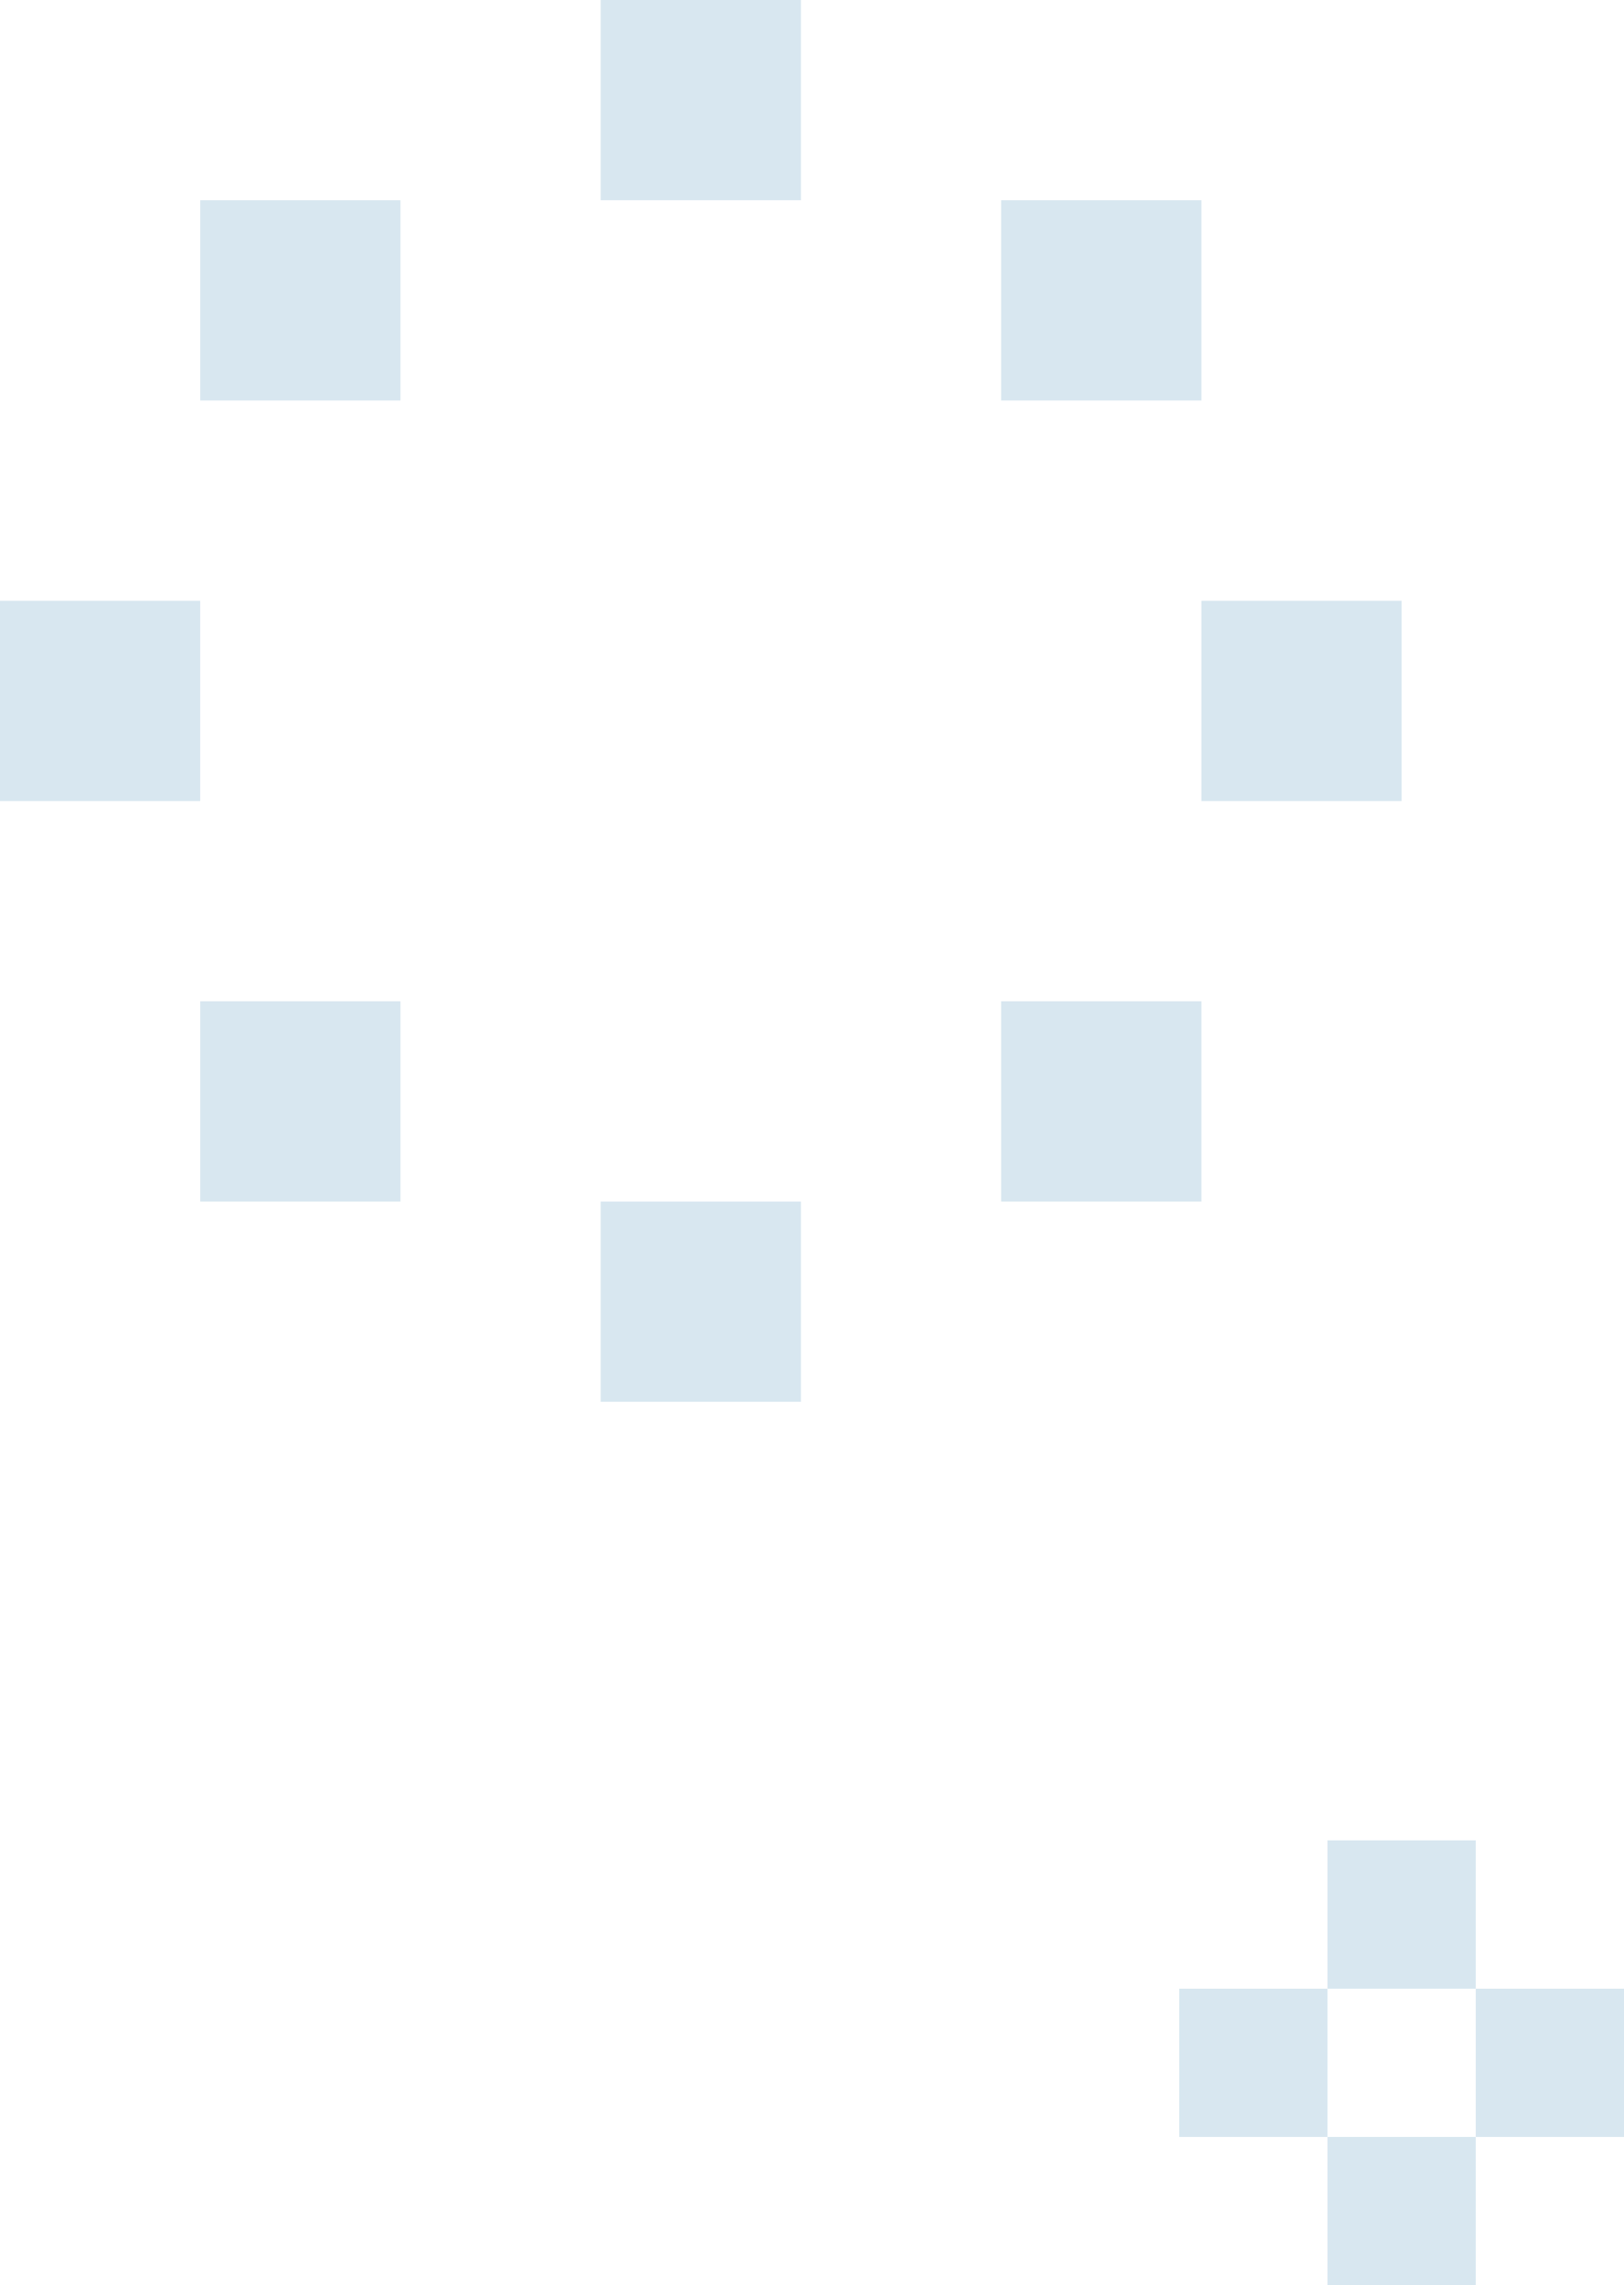 <svg xmlns="http://www.w3.org/2000/svg" width="133.699" height="188.108"><defs><style>.cls-1{fill:#d8e7f0}</style></defs><g id="グループ_15946" data-name="グループ 15946" transform="translate(-149.449 -1593.139)"><g id="きらきら" transform="translate(246.528 1744.627)"><path id="長方形_580" d="M0 0h12.207v12.207H0z" class="cls-1" data-name="長方形 580" transform="translate(12.207)"/><path id="長方形_581" d="M0 0h12.207v12.207H0z" class="cls-1" data-name="長方形 581" transform="translate(0 12.207)"/><path id="長方形_582" d="M0 0h12.207v12.207H0z" class="cls-1" data-name="長方形 582" transform="translate(12.207 24.414)"/><path id="長方形_583" d="M0 0h12.207v12.207H0z" class="cls-1" data-name="長方形 583" transform="translate(24.414 12.207)"/></g><g id="きらきら-2" data-name="きらきら" transform="translate(-475.59 1206.21)"><path id="長方形_592" d="M0 0h16.484v16.484H0z" class="cls-1" data-name="長方形 592" transform="translate(674.491 386.929)"/><path id="長方形_593" d="M0 0h16.484v16.484H0z" class="cls-1" data-name="長方形 593" transform="translate(674.491 485.833)"/><path id="長方形_594" d="M0 0h16.484v16.484H0z" class="cls-1" data-name="長方形 594" transform="translate(723.944 436.381)"/><path id="長方形_595" d="M0 0h16.484v16.484H0z" class="cls-1" data-name="長方形 595" transform="translate(625.039 436.381)"/><path id="長方形_596" d="M0 0h16.484v16.484H0z" class="cls-1" data-name="長方形 596" transform="translate(707.46 403.413)"/><path id="長方形_597" d="M0 0h16.484v16.484H0z" class="cls-1" data-name="長方形 597" transform="translate(641.523 403.413)"/><path id="長方形_598" d="M0 0h16.484v16.484H0z" class="cls-1" data-name="長方形 598" transform="translate(707.46 469.349)"/><path id="長方形_599" d="M0 0h16.484v16.484H0z" class="cls-1" data-name="長方形 599" transform="translate(641.523 469.349)"/></g></g></svg>